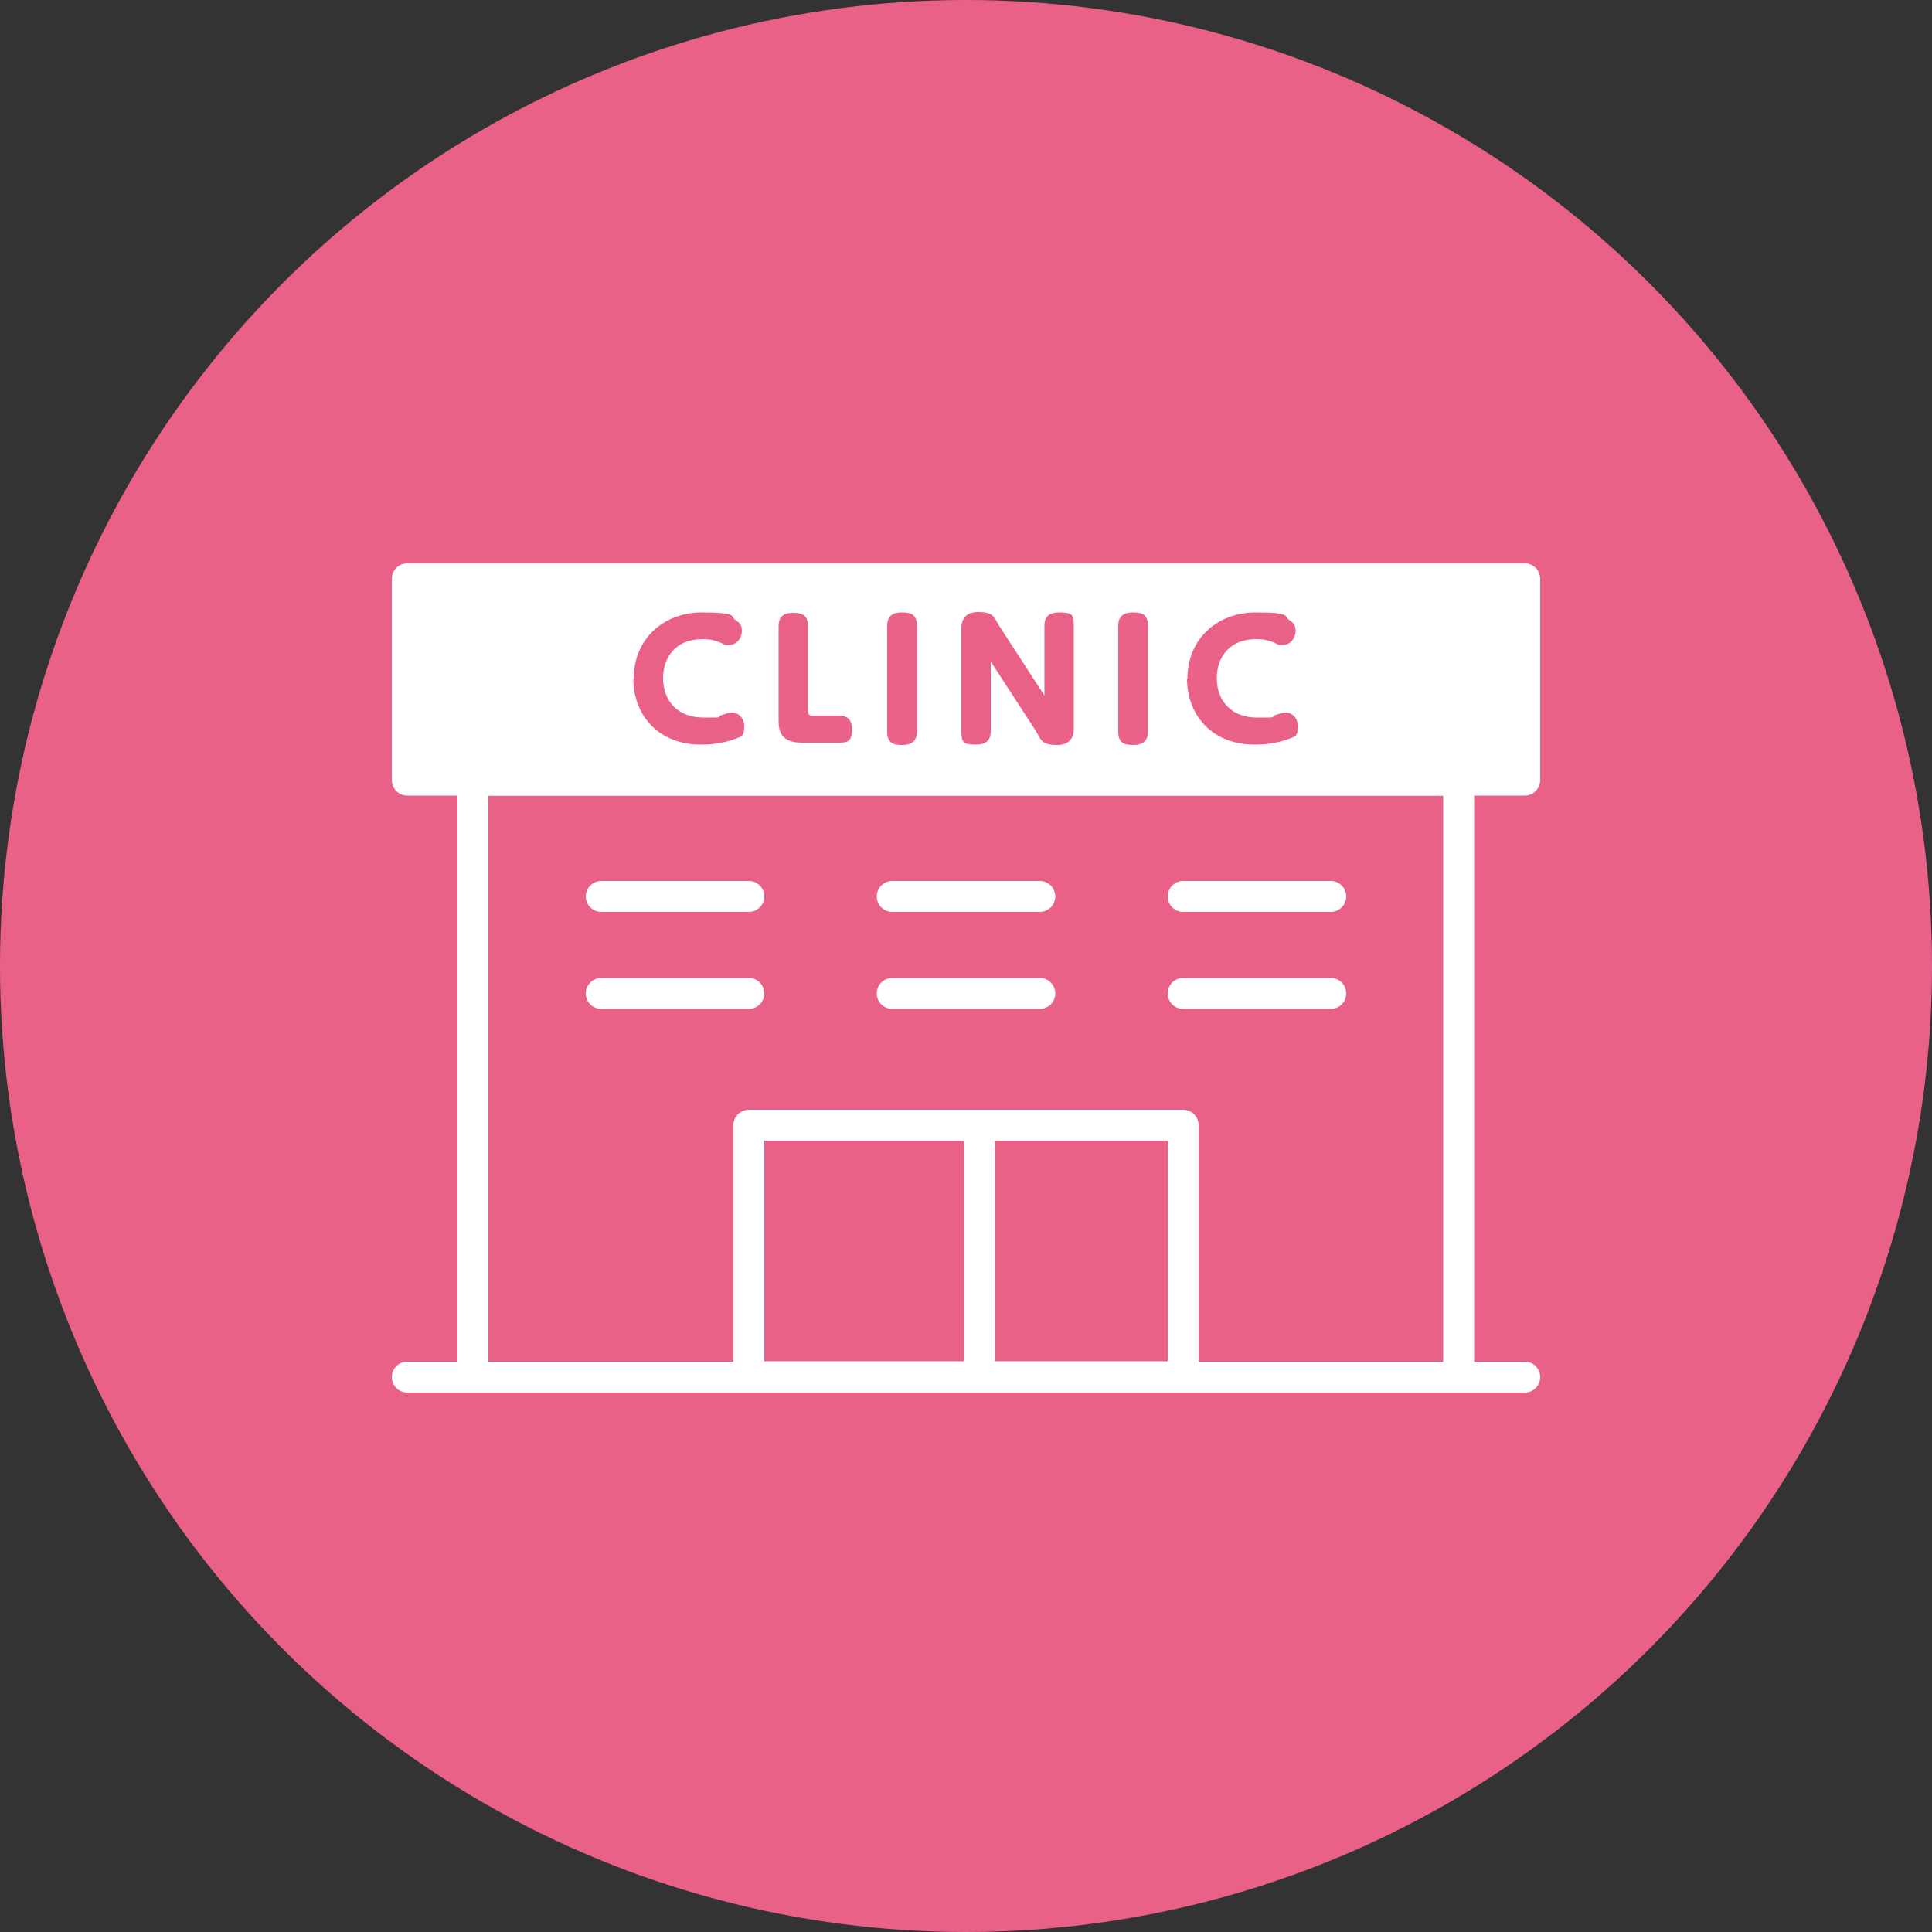 <?xml version="1.0" encoding="UTF-8"?>
<svg xmlns="http://www.w3.org/2000/svg" version="1.1" viewBox="0 0 500 500">
  <rect x="0" y="0" width="500" height="500" fill="#333333" stroke="none"/>
  <defs>
    <style>
      .cls-1, .cls-2 {
        fill: none;
      }

      .cls-1, .cls-2, .cls-3 {
        stroke-linecap: round;
        stroke-linejoin: round;
        stroke-width: 8px;
      }

      .cls-1, .cls-3 {
        stroke: #fff;
      }

      .cls-4, .cls-3 {
        fill: #fff;
      }

      .cls-5 {
        fill: #ea6188;
      }

      .cls-2 {
        stroke: #ea6188;
      }

      .cls-6 {
        display: none;
      }
    </style>
  </defs>
  <!-- Generator: Adobe Illustrator 28.6.0, SVG Export Plug-In . SVG Version: 1.2.0 Build 709)  -->
  <g>
    <g id="_レイヤー_1" data-name="レイヤー_1" class="cls-6">
      <g>
        <circle class="cls-5" cx="250" cy="250" r="250"/>
        <g>
          <polygon class="cls-1" points="172.6 337.5 84.3 321.9 84.3 136.6 172.6 152.2 172.6 337.5"/>
          <g>
            <line class="cls-1" x1="147" y1="170.6" x2="147" y2="284.3"/>
            <line class="cls-1" x1="128.4" y1="167.3" x2="128.4" y2="299.6"/>
            <line class="cls-1" x1="109.8" y1="164" x2="109.8" y2="259.9"/>
          </g>
          <polygon class="cls-1" points="260.9 321.9 172.6 337.5 172.6 152.2 260.9 136.6 260.9 321.9"/>
          <g>
            <line class="cls-1" x1="235.3" y1="175.1" x2="235.3" y2="256.6"/>
            <line class="cls-1" x1="216.7" y1="175.1" x2="216.7" y2="273.1"/>
            <line class="cls-1" x1="198.1" y1="175.1" x2="198.1" y2="307.4"/>
          </g>
          <polygon class="cls-1" points="349.2 337.5 260.9 321.9 260.9 136.6 349.2 152.2 349.2 337.5"/>
          <g>
            <rect class="cls-3" x="297.6" y="138.5" width="94.2" height="223.1" transform="translate(65.4 -71.4) rotate(13.1)"/>
            <g>
              <path class="cls-5" d="M335,208.7c1.1.2,1.9,0,2.8-.3,1.3-.5,2.3-1,3.4-2.2-.9-1.5-1.7-3.2-1.3-4.7s.8-1.7,1.6-2.9c-.9.1-2.1.3-3.6.6-.4-.1-.7-.5-1.2-1.3-.5-.8-.7-1.6-.6-1.9s.3-.2.9-.2c1.5,0,3.3-.1,5.2-.3.7,0,1.5-.3,2-.9,1.3.7,2.3,1.4,2.8,2,.4.4.6.8.5,1.2s-.3.6-.8.9c-1.9,1.2-3.3,2.4-4.3,3.5.4.6,1.4,1.9,1.9,2.7.8,1.3,1.1,2.1.9,3-.2.7-1.8,1.8-5.5,2.3,2.2.6,4.3,1.3,6.4,2,0-.1,0-.2,0-.3,0-.2.2-.3.6-.4,3-.5,4.8-1,6.1-1.6.7-.4.8-.4.9-.8s.2-.5.4-.4c.5.1,1.2.6,2,1.6.5.6.8,1.1.7,1.5s-.3.7-1.5.8c-2.3.2-4.9.4-7.8,0,3.8,1.4,7.6,2.8,11.1,4.3,1.8.7,4,1.6,7.9,2.9,1.4.5,2.8.9,4.6,1.6,1.5.6,1.9,1.1,1.8,1.4s-.4.5-1.1.7c-3.3.8-6.1,1.1-8,.7s-1.4-.5-2-.8c-1.8-1.1-4.5-2.5-7.3-4-4.4-2.3-8.1-4-10.2-4.9-2.3-1-4.3-1.5-5.5-1.8-1.8-.4-3-.7-5.2-.2-.7-.2-.9-.4-1.1-1-.4-1-.5-2.3-.3-2.9,0-.4.3-.4,1-.3l1.8.4ZM342.4,183.9c-1.2-2-1.3-3-1.2-3.3s.3-.3.8-.2c1.2.3,4.4,2.3,5.6,3.7.7.8,1,1.8.8,2.7s-.8,1.5-2.1,1.2-1.9-.8-3.8-4.1ZM363.9,193c2.3.3,4.3.7,6,1,2,.4,3,.5,4.3.3,2.4.9,3.3,2.2,3.1,3.1s-.6.9-1.7.6c-1.6-.5-3-.8-4.5-1.2-4.8-1.1-13.9-2.6-22.8-3.4-.4,0-.5-.3-.7-.8-.5-1-.6-1.4-.5-1.7s.3-.3.9-.2c5,.6,9.2,1.2,12.8,1.8l.4-1.7c-1.3-.2-2.6-.3-3.9-.5-.3.5-.8.7-1.5.6-1-.2-1.3-.7-1.4-1.9.3-3.7.2-4.1-.2-5-.1-.4-.2-.7-.1-.9s.3-.3.5-.2c.5.1,1.6.7,2.5,1.3,1.8.3,3.8.5,5.4.8.3-1.6.2-2.3,0-3,0-.3,0-.4,0-.6,0-.4.3-.5.8-.4,1.1.2,2.7,1.1,3.5,1.8.5.4.5.8.5,1s-.3.6-.6.9c-.2.2-.3.4-.5.8l1.6.2c1.1.2,1.8.2,2.8-.1.9.4,1.4.8,2.5,1.8.7.7.9,1.2.8,1.6s-.3.5-.8.7c-.3.1-.5.3-.7.5-.3.3-.6.6-.8.9.3.3.3.6.3.9-.1.5-.5.6-1.9.3-1.7-.4-3.5-.8-5.4-1.1l-.4,1.6ZM351.5,209c-.7-.2-1.3-1.2-1.1-3.4.3-.6.5-1,1.1-3.7,1.1-4.6,1.1-5.3,1-6.2,0-.3,0-.5,0-.8s.3-.4.6-.3c.4,0,1.1.4,2,1.1,4.2.6,7.2,1,9.4,1.3,1.7.3,2.1.3,2.9,0,.7.4,1.6,1.2,2.2,1.9.7.8.9,1.4.8,1.7,0,.4-.4.7-.7,1-.5.4-.8.9-1.1,2.1-.6,2.5-1,4.1-1.4,5.7-.6,2.3-1.7,2.7-2.6,2.4s-1-.7-1.2-1.7c-3.3-.8-6.8-1.4-10.2-1.9-.4.7-1,1-1.8.9ZM357.5,188.6c1.3.2,2.6.3,3.9.5l.5-2.2c-1.2-.2-2.8-.4-4.1-.6l-.3,2.3ZM353.8,206.3c3.4.5,6.8,1.2,10.2,1.8l.4-1.7-1.9-.4c-1.8-.4-4.7-.9-8.2-1.4l-.4,1.7ZM354.6,202.9c2.9.4,5,.7,6.6,1,.9.2,1.3.2,1.9,0,.6.2,1.1.5,1.6.8l.4-1.7-2.1-.5c-2.1-.5-5.1-.9-8-1.3l-.4,1.6ZM355.5,199.5c2.6.3,4.7.6,6.3.9.8.1,1.4.1,1.9,0,.6.2,1.3.7,1.8,1.1l.5-2c-3.3-.7-6.6-1.2-10.2-1.6l-.4,1.6ZM361.6,214c-1.2-1.9-1.8-3-1.7-3.4s.3-.4.8-.3c.9.2,3.1,1.6,4.5,3,1.2,1.1,2,2.5,1.8,3.5-.2.9-.9,1.6-2,1.3s-1.5-1.2-3.3-4.1ZM364.8,189.6c1,.2,2.3.4,3.5.6.4-.8.7-1.6.9-2.1-1.2-.2-2.4-.4-3.8-.7l-.6,2.2Z"/>
              <path class="cls-5" d="M363.4,244.4c-1.9-.5-2.8-.8-6-1.5-6.9-1.6-18.4-3.2-27.6-3.9-.5-.1-.9-.6-1.3-1.4-.7-1.3-.8-1.8-.7-2.1s.3-.3.9-.2c9.6,1.1,21.2,2.7,28.6,4,2.6.5,3.4.4,4.4.2,3.2,1.9,3.7,3.1,3.5,4.1-.2.8-.9,1-1.8.8ZM345.4,268.9c-3.5-.8-6.8-1.4-10.2-1.9-.5.9-1.2,1.3-2,1.1-.9-.2-1.5-1.2-1.5-3.2,0-.3.2-.6.3-.9.2-.7.3-1.5.4-3,.3-2.9.2-3.8,0-4.7-.1-.5-.1-.9,0-1.1s.3-.4.8-.3,1.3.5,2.3,1.2c4.3.5,7.8,1,10.9,1.5.8.1,1.8,0,2.6-.2.7.4,1.4.9,2.5,2.2.9,1.1,1.1,1.6,1,2.2-.1.4-.5.8-.9,1.1-.5.3-.8.5-1.2,1.4l-1.6,2.9c.5.6.6,1.1.5,1.4-.2.8-.6,1.1-2.4.7l-1.4-.3ZM337.2,246.3c-.4-.1-.7-.3-.9-.7-.8-1.7-.9-2.3-.9-2.6s.3-.3.9-.2c3.9.6,7.3,1,11,1.5,1.2.1,1.9,0,2.8-.2,2.8,1.1,3.4,2.5,3.2,3.4s-.8,1-2.2.8c-4.4-.9-9.5-1.6-13.9-1.9ZM336,252.7c-.4-.1-.6-.2-1.1-1.1-.6-1.3-.7-1.9-.7-2.2s.3-.3.9-.2c3.9.6,7.6,1.1,11.2,1.5,1.2.1,1.9,0,2.8-.2,2.7,1.4,3.2,2.3,3,3.2s-.9,1.2-2.2.9c-4.4-.9-9.5-1.6-13.9-1.9ZM346.6,235c-1.9-2-3.4-3.8-4.1-5.2-.2-.3-.2-.5-.2-.7s.4-.5,1-.3c1.5.4,4.1,1.6,6.3,3.1,1.5,1.1,2.3,2.3,2.1,3.4s-1.2,1.8-2.2,1.5c-1-.2-1.7-.6-2.8-1.8ZM335.8,264.2c3.2.4,6.3.9,9.4,1.5l1.8-4.9c-3.6-.7-7.2-1.3-10.5-1.6l-.7,5Z"/>
              <path class="cls-5" d="M334.4,297c1.7.3,3.1.4,4,.6.9.2,1.6,0,2.2,0,1.8.4,3.2,1.8,3,2.7s-.9.8-2.1.5c-2.3-.5-4.9-1-7.7-1.4l-.5,1.8c2.7.4,4.8.7,6.2.9,2.2.4,2.9.4,3.7.2,2.1.9,3.7,2.3,3.5,3.6-.2.8-.7.8-1.7.6-2.7-.9-3.8-1.2-5.4-1.6-3.7-.8-10.7-2.1-20.7-2.8-.4,0-.6-.2-.8-.5-.8-1.3-1.2-2-1.2-2.2s.2-.3.8-.2c4.6.6,8.7,1.1,12.1,1.6l.4-1.8c-2.3-.3-4.6-.6-6.7-.8-.5-.1-.7-.2-.9-.5-.4-.7-1.1-1.7-1-2s.3-.3.8-.2c2.8.4,5.7.9,8.4,1.2l.4-1.9c-2.2-.3-4.5-.5-6.6-.7-.4,0-.6-.1-1-.8-.6-.8-1.1-1.7-1-2.1s.3-.2.6-.1c3.1.4,5.9.9,8.5,1.2l.5-2.1c-4.9-.6-9.8-1.2-14.8-1.6-.4,0-1-.4-1.7-1.7-.5-.9-.6-1.2-.6-1.4,0-.4.3-.4.9-.3,6.6.9,12,1.6,16.8,2.3l.5-2c-2.5-.3-5.1-.6-7.6-.8-.4,0-.6-.2-.8-.6-.7-1.2-1-2-1-2.3s.3-.3.6-.3c3.4.6,6.4,1.1,9.2,1.5.3-1.9.2-2.7,0-3.8,0-.7,0-1.1,0-1.3,0-.3.5-.3.9-.2s1.8.7,3,1.6c1.2.8,1.8,1.5,1.6,2.1,0,.4-.2.6-.5.8-.3.3-.6.4-.9,1.4,1.6.2,3.3.4,5.1.7.5,0,1.4,0,2-.2.6.2,1.3.7,2.2,1.6.9,1,1.2,1.7,1,2.3-.1.5-.4.8-1,1.2-.2.1-.3.3-.5.4l1.5.3c1,.2,1.7.2,2.8,0,1.7.8,3.9,2.2,3.5,3.6-.1.6-.9.7-2,.5-1.2-.4-2.5-.7-3.7-1-1.2-.3-2.6-.5-4-.8-.5.8-1.1,1.5-1.6,2.3.7.6.7,1.1.6,1.8-.2.8-.6.7-2.5.2-1.3-.3-3.7-.7-6.5-1.1l-.5,1.9ZM319.8,317.4c-1.2-.3-1.7-1.4-1.6-3.5.3-1.5.5-2.9.8-5.6.2-2.1.2-3.2,0-4.3,0-.3,0-.7,0-.9,0-.3.3-.4.7-.3s1.7.6,2.9,1.3c5.2.5,10.9,1.3,14.6,1.9,1.1.2,1.7.2,2.6-.1.8.3,1.5.8,2.5,2,.8,1,1,1.6.9,2s-.3.7-.8,1c-.3.2-.6.6-.9,1.3-.9,2.1-1.9,4.4-3.1,7-.4.7-1.2,1.1-2.2.9-.6-.1-.9-.6-1.1-1.3,0-.1,0-.3,0-.4-4.4-.8-8.9-1.6-13.4-2.3-.4.9-.9,1.2-1.7,1.1ZM322.7,309c4.5.5,8.7,1,11.5,1.5.5,0,1.2,0,1.7,0,.5.3,1,.6,1.4.9.3-.9.5-1.7.7-2.4-4.6-.8-9.7-1.6-15-2.1l-.3,2.1ZM322,313.6c4.6.7,9.2,1.3,13.8,2.3l.8-2.3c-4.7-1-9.5-1.7-14.3-2.2l-.3,2.3ZM335.5,292.5c1,.1,2,.3,3,.4.5,0,1,.1,1.5.2.3-.5.6-1,1.1-1.9-1.7-.3-3.4-.5-5-.8l-.5,2.1ZM336.7,287.9c1.9.2,3.8.5,5.6.8.4-.7.7-1.4,1-1.9-2-.4-4-.7-6.1-1l-.5,2Z"/>
            </g>
          </g>
        </g>
      </g>
    </g>
    <g id="_レイヤー_2" data-name="レイヤー_2" class="cls-6">
      <g>
        <circle class="cls-5" cx="250" cy="250" r="250"/>
        <g>
          <rect class="cls-1" x="90" y="214.7" width="320" height="117.5"/>
          <rect class="cls-1" x="227.9" y="102.6" width="44.2" height="44.2" rx="11" ry="11"/>
          <line class="cls-1" x1="159.8" y1="214.9" x2="215.7" y2="159"/>
          <line class="cls-1" x1="340.2" y1="214.9" x2="284.7" y2="159.4"/>
          <g>
            <path class="cls-4" d="M122.7,274.9c0-13.2,9.7-22.1,22.6-22.1s9.5,1.6,11.3,2.6c1.9,1.2,1.9,2.7,1.9,3.2,0,2.4-1.7,4.4-3.8,4.4s-1.1-.1-2.5-.6c-2.8-1-3.9-1.4-6.6-1.4-9.5,0-13.9,6.6-13.9,13.8s5.3,13.8,14.1,13.8,3.5,0,7.2-1.2c1.3-.4,2-.6,2.7-.6,1.7,0,3.8,1.3,3.8,4.2s-.9,3.1-2.5,3.7c-5.3,2.1-10.2,2.1-11.8,2.1-14.4,0-22.5-10.1-22.5-22Z"/>
            <path class="cls-4" d="M177.4,296c-7.2,0-7.2-4.8-7.2-7.3v-31.7c0-2.7,1.3-4.2,4.4-4.2s4.5,1.2,4.5,4.2v29.2c0,1.3.4,1.6,1.6,1.6h9.1c1.6,0,4.2.3,4.2,4.1s-1.4,4.2-4.2,4.2h-12.4Z"/>
            <path class="cls-4" d="M225.4,252.8c12.2,0,21.9,9.1,21.9,22s-9.7,22-21.9,22-21.9-8.9-21.9-22,9.8-22,21.9-22ZM225.4,288.6c7.8,0,12.9-6.5,12.9-13.8s-5.1-13.8-12.9-13.8-12.9,6.6-12.9,13.8,5.1,13.8,12.9,13.8Z"/>
            <path class="cls-4" d="M262.6,287.2c1.4.6,3.7,1.5,6.5,1.5s6.8-1.6,6.8-4.7-3.2-4.6-7-5.9c-4.7-1.7-11.1-4-11.1-12.2s5.5-13.1,14.1-13.1,7.2,1.3,8.2,1.7c2.3,1.1,2.3,2.8,2.3,3.5,0,3-1.9,4.4-3.5,4.4s-2.2-.6-2.6-.7c-1.4-.4-2.6-.7-4.1-.7-3.8,0-5.5,2.3-5.5,4.4,0,3,2.4,3.7,5.5,4.8,5.9,2.1,12.7,4.4,12.7,13.1s-6,13.6-15.5,13.6-7.7-.9-10.5-2.4c-.8-.4-2.4-1.4-2.4-3.6s1.4-4.3,3.8-4.3,1.2.2,2.2.6Z"/>
            <path class="cls-4" d="M318.5,270.2c1.5,0,4.1.3,4.1,4s-1.4,4-4.1,4h-13.4v8c0,1.2.3,1.6,1.6,1.6h13.9c1.7,0,4.2.4,4.2,4.1s-1.3,4.2-4.2,4.2h-17.3c-7.2,0-7.2-4.8-7.2-7.3v-27.7c0-2.7,0-7.3,7.2-7.3h16.6c1.6,0,4.2.3,4.2,4.1s-1.4,4.1-4.2,4.1h-13.2c-1.3,0-1.6.4-1.6,1.6v6.7h13.4Z"/>
            <path class="cls-4" d="M352.5,253.6c2.5,0,6.2,0,10.4,1.6,9.5,3.5,11.9,13.1,11.9,19.6s-1.4,15.6-11.8,19.6c-3.1,1.2-6.3,1.6-10.8,1.6h-8.8c-7.2,0-7.2-4.8-7.2-7.3v-27.7c0-2.7,0-7.3,7.2-7.3h9.1ZM345.2,286.2c0,1.2.3,1.6,1.6,1.6h4.6c5.6,0,14.4,0,14.4-12.9s-8.8-13-14.3-13h-4.7c-1.3,0-1.6.4-1.6,1.6v22.7Z"/>
          </g>
        </g>
      </g>
    </g>
    <g id="_レイヤー_3" data-name="レイヤー_3" class="cls-6">
      <g>
        <circle class="cls-5" cx="250" cy="250" r="250"/>
        <g>
          <path class="cls-1" d="M232.9,378.7h-82.7c-12.1,0-21.9-9.8-21.9-21.9V123.7c0-12.1,9.8-21.9,21.9-21.9h187.7c12.1,0,21.9,9.8,21.9,21.9v93.1"/>
          <path class="cls-1" d="M359.8,314.6v42.1c0,12.1-9.8,21.9-21.9,21.9h-23.9"/>
          <line class="cls-1" x1="159.8" y1="126.1" x2="261.9" y2="126.1"/>
          <line class="cls-1" x1="159.8" y1="146.6" x2="261.9" y2="146.6"/>
          <line class="cls-1" x1="159.8" y1="167.2" x2="261.9" y2="167.2"/>
          <line class="cls-1" x1="159.8" y1="353.6" x2="220.8" y2="353.6"/>
          <line class="cls-1" x1="159.8" y1="199.1" x2="328.5" y2="199.1"/>
          <line class="cls-1" x1="159.8" y1="217.7" x2="328.5" y2="217.7"/>
          <line class="cls-1" x1="159.8" y1="236.4" x2="328.5" y2="236.4"/>
          <line class="cls-1" x1="159.8" y1="255.1" x2="220.1" y2="255.1"/>
          <line class="cls-1" x1="159.8" y1="273.7" x2="302.3" y2="273.7"/>
          <line class="cls-1" x1="159.8" y1="292.4" x2="288.1" y2="292.4"/>
          <line class="cls-1" x1="159.8" y1="311.1" x2="274.6" y2="311.1"/>
          <path class="cls-4" d="M392.3,241.9l-1-.7,9.7-12.6c3.1-4,2.3-9.7-1.7-12.7-4-3.1-9.7-2.3-12.7,1.7l-9.7,12.6-1-.7c-2.3-1.8-5.7-1.4-7.5,1l-114.4,148.6c-.4.5-.7,1.1-.9,1.8l-9,27.6c-1.7,5.3,4.2,9.9,8.9,6.8l24.3-15.7c.6-.4,1.1-.8,1.5-1.4l114.4-148.6c1.8-2.3,1.4-5.7-1-7.5Z"/>
        </g>
      </g>
    </g>
    <g id="_レイヤー_4" data-name="レイヤー_4" class="cls-6">
      <g>
        <circle class="cls-5" cx="250" cy="250" r="250"/>
        <line class="cls-1" x1="250" y1="46.6" x2="250" y2="453.4"/>
        <g>
          <g>
            <path class="cls-3" d="M179.4,182.3c0-22.3-18.1-40.4-40.4-40.4,0,22.3,18.1,40.4,40.4,40.4Z"/>
            <path class="cls-1" d="M139,141.9c0,22.3-18.1,40.4-40.4,40.4,0,22.3,18.1,40.4,40.4,40.4s40.4-18.1,40.4-40.4c-22.3,0-40.4-18.1-40.4-40.4Z"/>
            <path class="cls-3" d="M139,141.9c-22.3,0-40.4,18.1-40.4,40.4,22.3,0,40.4-18.1,40.4-40.4Z"/>
          </g>
          <g>
            <g>
              <path class="cls-3" d="M128.8,323.4H56.4c0-13.9,3-27.4,8.6-39.8,5.6-12.4,13.9-23.5,24.3-32.7l9.3-8.1,9.3-8.1,21,88.6Z"/>
              <circle class="cls-2" cx="95.1" cy="289.4" r="12.5"/>
              <path class="cls-2" d="M107.9,234.8s-12.8,19.7-12.8,42.2"/>
            </g>
            <g>
              <path class="cls-3" d="M149.2,323.4h72.4c0-13.9-3-27.4-8.6-39.8-5.6-12.4-13.9-23.5-24.3-32.7l-9.3-8.1-9.3-8.1-21,88.6Z"/>
              <path class="cls-2" d="M172.1,301.9v-12.5c0-6.9,5.6-12.5,12.5-12.5s12.5,5.6,12.5,12.5v12.5"/>
              <path class="cls-2" d="M170.2,234.8s12.8,19.7,12.8,42.2"/>
            </g>
          </g>
          <polygon class="cls-4" points="149.2 327.4 143.8 254.1 149.2 244.2 139 234 128.9 244.2 134.2 254.1 128.8 327.4 149.2 327.4"/>
        </g>
        <g>
          <g>
            <path class="cls-3" d="M407.2,182.3c0-22.3-18.1-40.4-40.4-40.4,0,22.3,18.1,40.4,40.4,40.4Z"/>
            <path class="cls-3" d="M366.9,141.9c-22.3,0-40.4,18.1-40.4,40.4,22.3,0,40.4-18.1,40.4-40.4Z"/>
            <path class="cls-1" d="M366.9,141.9c0,22.3-18.1,40.4-40.4,40.4,0,22.3,18.1,40.4,40.4,40.4s40.4-18.1,40.4-40.4c-22.3,0-40.4-18.1-40.4-40.4Z"/>
          </g>
          <path class="cls-3" d="M356.7,323.4h-72.4c0-13.9,3-27.4,8.6-39.8,5.6-12.4,13.9-23.5,24.3-32.7l9.3-8.1,9.3-8.1,21,88.6Z"/>
          <path class="cls-3" d="M377,323.4h72.4c0-13.9-3-27.4-8.6-39.8-5.6-12.4-13.9-23.5-24.3-32.7l-9.3-8.1-9.3-8.1-21,88.6Z"/>
          <polygon class="cls-4" points="377 327.4 371.7 254.1 377 244.2 366.9 234 356.7 244.2 362.1 254.1 356.7 327.4 377 327.4"/>
        </g>
        <g>
          <path class="cls-4" d="M101.2,357.6c-.5,0-1.6,0-1.6-1.6s.9-1.7,1.6-1.7h10.4c.6,0,1.9,0,1.6,2.1,3.7-2.5,5-4.4,6.7-6.9.6-.8,1-1.5,2.7-1.5s2.2.7,2.7,1.4c1.5,2.3,3.1,4.7,6.4,7.2.3.2,1.3.9,1.5,1.1.3.3.4.8.4,1.2,0,1.2-1,2.2-1.9,2.2s-3.1-1.9-4.1-3.1c-2-2.1-3.6-4.2-4.4-5.6-.3-.4-.4-.6-.6-.6s-.5.4-.6.6c-1.5,2.5-6.4,7.7-8.1,7.7s-2-1.3-1.7-2.5c-.2,0-.3,0-.6,0h-10.4ZM102.2,352.3c-.5,0-1.7,0-1.7-1.5s1.2-1.6,1.7-1.6h8.4c.4,0,1.7,0,1.7,1.6s-1.1,1.6-1.7,1.6h-8.4ZM102.2,362.7c-.5,0-1.7,0-1.7-1.6s1.2-1.6,1.7-1.6h8.1c.5,0,1.7,0,1.7,1.6s-1.1,1.6-1.7,1.6h-8.1ZM102.2,368c-.4,0-1.7,0-1.7-1.6s1.2-1.5,1.7-1.5h8.1c.4,0,1.7,0,1.7,1.5s-1.2,1.6-1.7,1.6h-8.1ZM111.9,377.7c0,2.8-.6,3.5-3.5,3.5h-4.2c-2.8,0-3.5-.7-3.5-3.5v-4.1c0-2.8.7-3.5,3.5-3.5h4.1c2.8,0,3.5.7,3.5,3.5v4.1ZM108.6,374c0-.6-.3-1-1-1h-2.4c-.6,0-1,.3-1,1v3.1c0,.6.4,1,1,1h2.4c.8,0,1-.5,1-1v-3.1ZM114.9,377.8c2-.5,7.5-1.9,12.8-6.1.4-.4,2.2-2.1,2.6-2.4.2-.2.5-.4.9-.4.8,0,1.8.8,1.8,1.8s-2.2,3.1-3.6,4.2c-5.8,4.6-13.1,6.7-14.4,6.7s-1.7-1.2-1.7-2c0-1.4,1-1.7,1.6-1.8ZM121.9,362.8c-2.1,1.5-5.6,3.3-6.6,3.3s-1.7-1.1-1.7-1.9.4-1.1,2.4-1.9c1.5-.6,3.7-1.9,5.7-3.5,1.4-1.2,1.5-1.4,2.1-1.4s1.7.6,1.7,1.8-2.3,2.7-3.6,3.6ZM115.9,370c6.4-2.3,9.7-5.4,10.8-6.5.5-.4.8-.7,1.2-.7.8,0,1.7.8,1.7,1.7s-.2.9-1.6,2.2c-4.2,3.8-11,6.9-12.4,6.9s-1.6-1.4-1.6-1.8c0-1.3.3-1.4,1.8-1.9Z"/>
          <path class="cls-4" d="M147,360.7c-.4.5-1,.8-1.7.8s-1-.3-1.8-2.6c-.4-1-.5-1.2-1-2.6-.1-.3-.3-.6-.3-1,0-.9,1-1.5,1.8-1.5s1.2.7,1.5,1.3c.3.6,1.5,3.4,1.5,3.6v-3.7c0-3.1,1.3-4,4-4h8.1v-1.4c0-1.4,1.1-1.5,1.8-1.5,1,0,1.9.3,1.9,1.5v1.4h11.3c.6,0,1.8.1,1.8,1.5s-.8,1.5-1.8,1.5h-22.4c-1,0-1.4.5-1.4,1.4v8c0,3.3,0,9.9-3.1,15.4-1.4,2.5-1.9,2.7-2.6,2.7s-2-.8-2-1.7.3-1.1.5-1.6c2.1-3.9,2.3-4.2,3-6.6.3-1.3.4-2.2.5-2.7-.4.3-2.3,1.8-3.3,1.8s-1.5-1.5-1.5-2.1c0-1.2.8-1.5,1.4-1.8,1.3-.5,2.6-1.3,3.7-2,0-.3,0-1.1,0-1.5v-2.6ZM154.9,378.9c-1.1.7-3.2,2-4.2,2s-1.5-1.1-1.5-1.7.2-1,2.4-2.1c1.5-.8,2.3-1.3,3.6-2.3.4-.3.7-.5,1.2-.5.8,0,1.6.7,1.6,1.7s-.9,1.4-3.1,2.8ZM172.3,370.4c0,1.3-.1,3.4-3.4,3.4h-4.1v4c0,3.7-1.2,3.7-4.8,3.7s-3.2,0-3.2-1.7.3-1.5,1.5-1.5,1.8,0,2.1,0c.5,0,.7-.3.7-1v-3.5h-4.1c-3.1,0-3.3-1.9-3.3-3.3v-3.1c-.6.4-1.1.6-1.5.6-1,0-1.5-1-1.5-1.8s.5-1.1.9-1.3c.3-.2,1.8-1.2,2.1-1.4-.3-.4-.5-.5-1.6-1.7-.4-.4-.5-.6-.5-.9,0-.8.9-1.4,1.6-1.4s.7.3,1,.5c1,.9,1.1,1.1,1.7,1.8.9-.8,1.6-1.6,2.4-2.8h-5.7c-.4,0-1.5,0-1.5-1.4s.5-1.5,1.5-1.5h7.3c0-.2.4-1,.4-1.2.1-.3.3-.8,1.2-.8s1.9.1,1.9,1.3,0,.5-.1.6h10.9c.5,0,1.5,0,1.5,1.5s-.8,1.5-1.5,1.5h-6.6c1.7,1.9,1.8,2.1,2.8,2.9.4-.4.5-.5,1.6-1.9.3-.4.6-.5,1-.5.8,0,1.7.6,1.7,1.3s-1.4,2.1-2,2.7c.4.3,2.3,1.2,2.7,1.5.6.4.6.7.6,1.1,0,.9-.6,1.9-1.7,1.9s-.8-.1-2.1-.9v3.4ZM157.3,367.1h11.6v-.9c0-.6-.2-1-1-1h-9.6c-.7,0-1,.3-1,1v.9ZM157.3,369.4v.9c0,.7.3,1,1,1h9.6c.8,0,1-.5,1-1v-.9h-11.6ZM167.2,362.8c-1.8-1.8-2.3-2.8-2.9-3.8h-2.3c-.1.1-1.2,2-2.8,3.8h8ZM169.1,374.4c.4,0,.6.1,1.7.9,1.5,1.1,3,1.8,4.5,2.6.5.2.8.5.8,1.2s-.5,1.8-1.8,1.8-3-1.3-3.9-1.8c-1-.6-3-1.9-3-2.9s.9-1.7,1.6-1.7Z"/>
        </g>
        <g>
          <path class="cls-4" d="M331.7,366.5c-1.6.1-3.9.2-4.1.2-1.5,0-1.6-1.2-1.6-1.7s.2-1,.6-1.4c.3-.2.6-.2,2.2-.3,1-1.3,1.1-1.5,1.8-2.5-1.4-1.8-3-3.2-3-3.2-1.4-1.3-1.6-1.5-1.6-2.1s.8-1.7,1.7-1.7.8.2,1,.4c1.1-1.8,1.7-2.9,2.2-4,.7-1.4.9-1.9,1.8-1.9s2,.5,2,1.5-2.7,5.3-3.6,6.6c.8.8,1.3,1.3,1.5,1.6,1.3-2,1.4-2.3,3-4.9.5-.8.8-1.3,1.7-1.3s1.8.8,1.8,1.6-.1.6-.6,1.5c-1.8,3-4,6.3-5.6,8.4,2.2,0,2.5,0,3.5-.1-.2-.5-.5-1.5-.5-2,0-.8.9-1.1,1.4-1.1s1,.4,1.5,1.9c.4.9,1.2,3.3,1.2,4.1s-.9,1.2-1.5,1.2-1.1-.5-1.3-1.1c-1.4.1-1.8.2-2.2.2v13.9c0,.6,0,1.7-1.6,1.7s-1.5-1.2-1.5-1.7v-13.7ZM330.2,370.1c0,.7-.5,5.2-.9,7-.5,1.8-.6,2.2-1.6,2.2s-1.6-.1-1.6-1.3.5-2.2.6-2.6c.4-1.8.6-3.6.8-5.4,0-.9.4-1.2,1.4-1.2s1.4.9,1.4,1.4ZM339.3,371c.1.5.7,2.8.7,4s0,1.3-1.4,1.3-1.2-.4-1.6-2.8c-.3-1.4-.3-1.5-.5-2.6-.2-.6-.2-.9-.2-1,0-1.2,1.1-1.2,1.4-1.2.9,0,1.1.3,1.7,2.4ZM351.3,377.1h6.7c.5,0,1.9,0,1.9,1.7s-.8,1.8-2,1.8h-17.2c-.6,0-1.9,0-1.9-1.7s.7-1.9,1.9-1.9h6.9v-5.1h-5.2c-.6,0-1.9,0-1.9-1.7s1.3-1.7,1.9-1.7h5.2v-2.2c0-1.2.8-1.6,1.7-1.6s1.9.3,1.9,1.6v2.2h5.4c.5,0,1.9,0,1.9,1.7s-1.3,1.7-1.9,1.7h-5.4v5.1ZM341.7,352.8c-.4,0-1.8,0-1.8-1.7s1.3-1.7,1.8-1.7h12.6c1.2,0,3.8,0,3.8,3.2s-4,6.7-5.5,8c1.5.8,1.7.8,6.3,2.3.3.1,1.3.4,1.3,1.4s-.3,2.2-1.8,2.2-5.4-1.6-8.7-3.7c-3.3,2.3-6.8,3.7-7.9,3.7s-1.7-1.5-1.7-2.2c0-1,.8-1.3,1.5-1.5,2.8-.9,4.2-1.7,5.2-2.3-2.6-2.4-4.3-5-4.3-5.8s.8-1.5,1.8-1.5.9.2,1.6,1c2.6,3.1,2.9,3.5,3.7,4.3,3.6-3,4.2-4.7,4.2-5,0-.7-.6-.7-1.1-.7h-11Z"/>
          <path class="cls-4" d="M384.6,353.1c-.2-.3-.9-1.5-1-1.8-.8-1.3-.8-1.5-.8-1.9,0-.8,1-1.5,2.2-1.5s1.1.3,2.1,1.9c.4.7,1.1,1.8,1.1,2.4s-.2.7-.3.8h5.1c.7-1.3.8-1.4,1.8-3.6.4-.8.8-1.3,1.7-1.3s2.2.6,2.2,1.6-1,2.4-1.5,3.3h1.1c3.6,0,3.6,2.7,3.6,4v2.6c0,.5,0,1.9-1.8,1.9s-2-.7-2-1.9v-2.2c0-.8-.4-1.3-1.3-1.3h-22.1c-1,0-1.3.5-1.3,1.3v2.2c0,.5,0,1.9-1.8,1.9s-2-.5-2-1.9v-2.6c0-3.1,1.3-4,4-4h1c-.4-.7-.8-1.4-1.2-2.1-.3-.4-.5-.8-.5-1.2,0-1,1.2-1.7,2.2-1.7s1.2.4,1.8,1.4c.5.9,1.5,2.3,1.5,3s0,.4-.1.5h6.3ZM378,367.7c-2.8,0-3.5-.7-3.5-3.5v-2.1c0-2.8.7-3.5,3.5-3.5h15.4c2.8,0,3.5.6,3.5,3.5v2.1c0,2.8-.7,3.5-3.5,3.5h-5.9c-.1.4-.7,2.3-.8,2.6h9.7c2.5,0,3.6.9,3.6,3.6v3.4c0,2.6-1,3.6-3.6,3.6h-21.4c-2.5,0-3.6-.9-3.6-3.6v-3.4c0-2.8,1.2-3.6,3.6-3.6h7.8c.4-1.2.5-1.4.8-2.6h-5.6ZM396.3,374.5c0-.8-.4-1.2-1.2-1.2h-18.8c-.8,0-1.2.4-1.2,1.2v2.2c0,.8.4,1.2,1.2,1.2h18.8c.8,0,1.2-.4,1.2-1.2v-2.2ZM393.3,362.6c0-.7-.3-1-1-1h-13.2c-.6,0-1,.3-1,1v1.4c0,.6.3,1,1,1h13.2c.7,0,1-.3,1-1v-1.4Z"/>
        </g>
      </g>
    </g>
    <g id="_レイヤー_5" data-name="レイヤー_5" class="cls-6">
      <g>
        <circle class="cls-5" cx="250" cy="250" r="250"/>
        <g>
          <line class="cls-1" x1="75.1" y1="356.4" x2="424.9" y2="356.4"/>
          <g>
            <rect class="cls-1" x="179.3" y="135.5" width="141.3" height="220.8"/>
            <line class="cls-1" x1="211.8" y1="198.9" x2="288.2" y2="198.9"/>
            <line class="cls-1" x1="211.8" y1="224" x2="288.2" y2="224"/>
            <line class="cls-1" x1="211.8" y1="249.1" x2="288.2" y2="249.1"/>
            <line class="cls-1" x1="211.8" y1="274.2" x2="288.2" y2="274.2"/>
            <rect class="cls-1" x="229.8" y="311.9" width="40.4" height="44.4"/>
            <path class="cls-3" d="M284.6,135.5c0,19.1-15.5,34.6-34.6,34.6s-34.6-15.5-34.6-34.6,15.5-34.6,34.6-34.6,34.6,15.5,34.6,34.6Z"/>
            <line class="cls-2" x1="250" y1="118.2" x2="250" y2="152.9"/>
            <line class="cls-2" x1="232.6" y1="135.5" x2="267.4" y2="135.5"/>
            <rect class="cls-1" x="320.7" y="189.4" width="59.6" height="167"/>
            <line class="cls-1" x1="320.7" y1="224" x2="350.5" y2="224"/>
            <line class="cls-1" x1="320.7" y1="249.1" x2="350.5" y2="249.1"/>
            <line class="cls-1" x1="320.7" y1="274.2" x2="350.5" y2="274.2"/>
            <line class="cls-1" x1="320.7" y1="299.3" x2="350.5" y2="299.3"/>
            <rect class="cls-1" x="119.7" y="189.4" width="59.6" height="167" transform="translate(299.1 545.8) rotate(-180)"/>
            <line class="cls-1" x1="179.3" y1="224" x2="149.5" y2="224"/>
            <line class="cls-1" x1="179.3" y1="249.1" x2="149.5" y2="249.1"/>
            <line class="cls-1" x1="179.3" y1="274.2" x2="149.5" y2="274.2"/>
            <line class="cls-1" x1="179.3" y1="299.3" x2="149.5" y2="299.3"/>
          </g>
        </g>
      </g>
    </g>
    <g id="_レイヤー_6" data-name="レイヤー_6">
      <g>
        <circle class="cls-5" cx="250" cy="250" r="250"/>
        <g>
          <line class="cls-1" x1="105.4" y1="356.4" x2="394.6" y2="356.4"/>
          <rect class="cls-3" x="105.4" y="149.8" width="289.2" height="52.1"/>
          <rect class="cls-1" x="122.4" y="201.9" width="255.1" height="154.5"/>
          <g>
            <g>
              <line class="cls-1" x1="155.6" y1="232" x2="193.8" y2="232"/>
              <line class="cls-1" x1="155.6" y1="257.1" x2="193.8" y2="257.1"/>
            </g>
            <g>
              <line class="cls-1" x1="230.9" y1="232" x2="269.1" y2="232"/>
              <line class="cls-1" x1="230.9" y1="257.1" x2="269.1" y2="257.1"/>
            </g>
            <g>
              <line class="cls-1" x1="306.2" y1="232" x2="344.4" y2="232"/>
              <line class="cls-1" x1="306.2" y1="257.1" x2="344.4" y2="257.1"/>
            </g>
          </g>
          <g>
            <rect class="cls-1" x="193.8" y="291.2" width="112.4" height="65.1"/>
            <line class="cls-1" x1="253.5" y1="291.2" x2="253.5" y2="356.4"/>
          </g>
          <g>
            <path class="cls-5" d="M164,175.7c0-10.5,7.9-17.2,17.6-17.2s7.3,1.1,8.8,2c1.5.9,1.6,2,1.6,2.7,0,2-1.4,3.7-3.2,3.7s-.9,0-2.6-.7c-1.3-.5-2.4-.8-4.4-.8-7,0-10.2,4.8-10.2,10.1,0,5.9,3.8,10.2,10.4,10.2s2.6,0,5.2-.8c1.1-.3,1.6-.5,2.2-.5,1.4,0,3.2,1.1,3.2,3.6s-.7,2.6-2,3.1c-4.1,1.6-8.1,1.6-9.2,1.6-11.3,0-17.5-7.9-17.5-17.1Z"/>
            <path class="cls-5" d="M207.4,192.2c-5.9,0-5.9-3.9-5.9-5.9v-24.2c0-2.3,1-3.5,3.8-3.5s3.8,1,3.8,3.5v21.9c0,.9.3,1.2,1.2,1.2h6.6c1.4,0,3.6.2,3.6,3.5s-1.2,3.5-3.6,3.5h-9.5Z"/>
            <path class="cls-5" d="M229.6,162c0-2.6,1.4-3.5,3.8-3.5s3.9.5,3.9,3.5v27.3c0,2.5-1.4,3.5-3.8,3.5s-3.9-.5-3.9-3.5v-27.3Z"/>
            <path class="cls-5" d="M270.3,162c0-1.6.4-3.5,3.8-3.5s3.8.5,3.8,3.5v26.4c0,1,0,4.4-4.3,4.4s-4.2-1.5-5.5-3.6l-11.7-18v18c0,1.6-.5,3.5-3.8,3.5s-3.8-.5-3.8-3.5v-26.4c0-1,0-4.4,4.3-4.4s4.2,1.5,5.5,3.6l11.7,18v-18Z"/>
            <path class="cls-5" d="M289.4,162c0-2.6,1.4-3.5,3.8-3.5s3.9.5,3.9,3.5v27.3c0,2.5-1.4,3.5-3.8,3.5s-3.9-.5-3.9-3.5v-27.3Z"/>
            <path class="cls-5" d="M307.3,175.7c0-10.5,7.9-17.2,17.6-17.2s7.3,1.1,8.8,2c1.5.9,1.6,2,1.6,2.7,0,2-1.4,3.7-3.2,3.7s-.9,0-2.6-.7c-1.3-.5-2.4-.8-4.4-.8-7,0-10.2,4.8-10.2,10.1,0,5.9,3.8,10.2,10.4,10.2s2.6,0,5.2-.8c1.1-.3,1.6-.5,2.2-.5,1.4,0,3.2,1.1,3.2,3.6s-.7,2.6-2,3.1c-4.1,1.6-8.1,1.6-9.2,1.6-11.3,0-17.5-7.9-17.5-17.1Z"/>
          </g>
        </g>
      </g>
    </g>
  </g>
</svg>